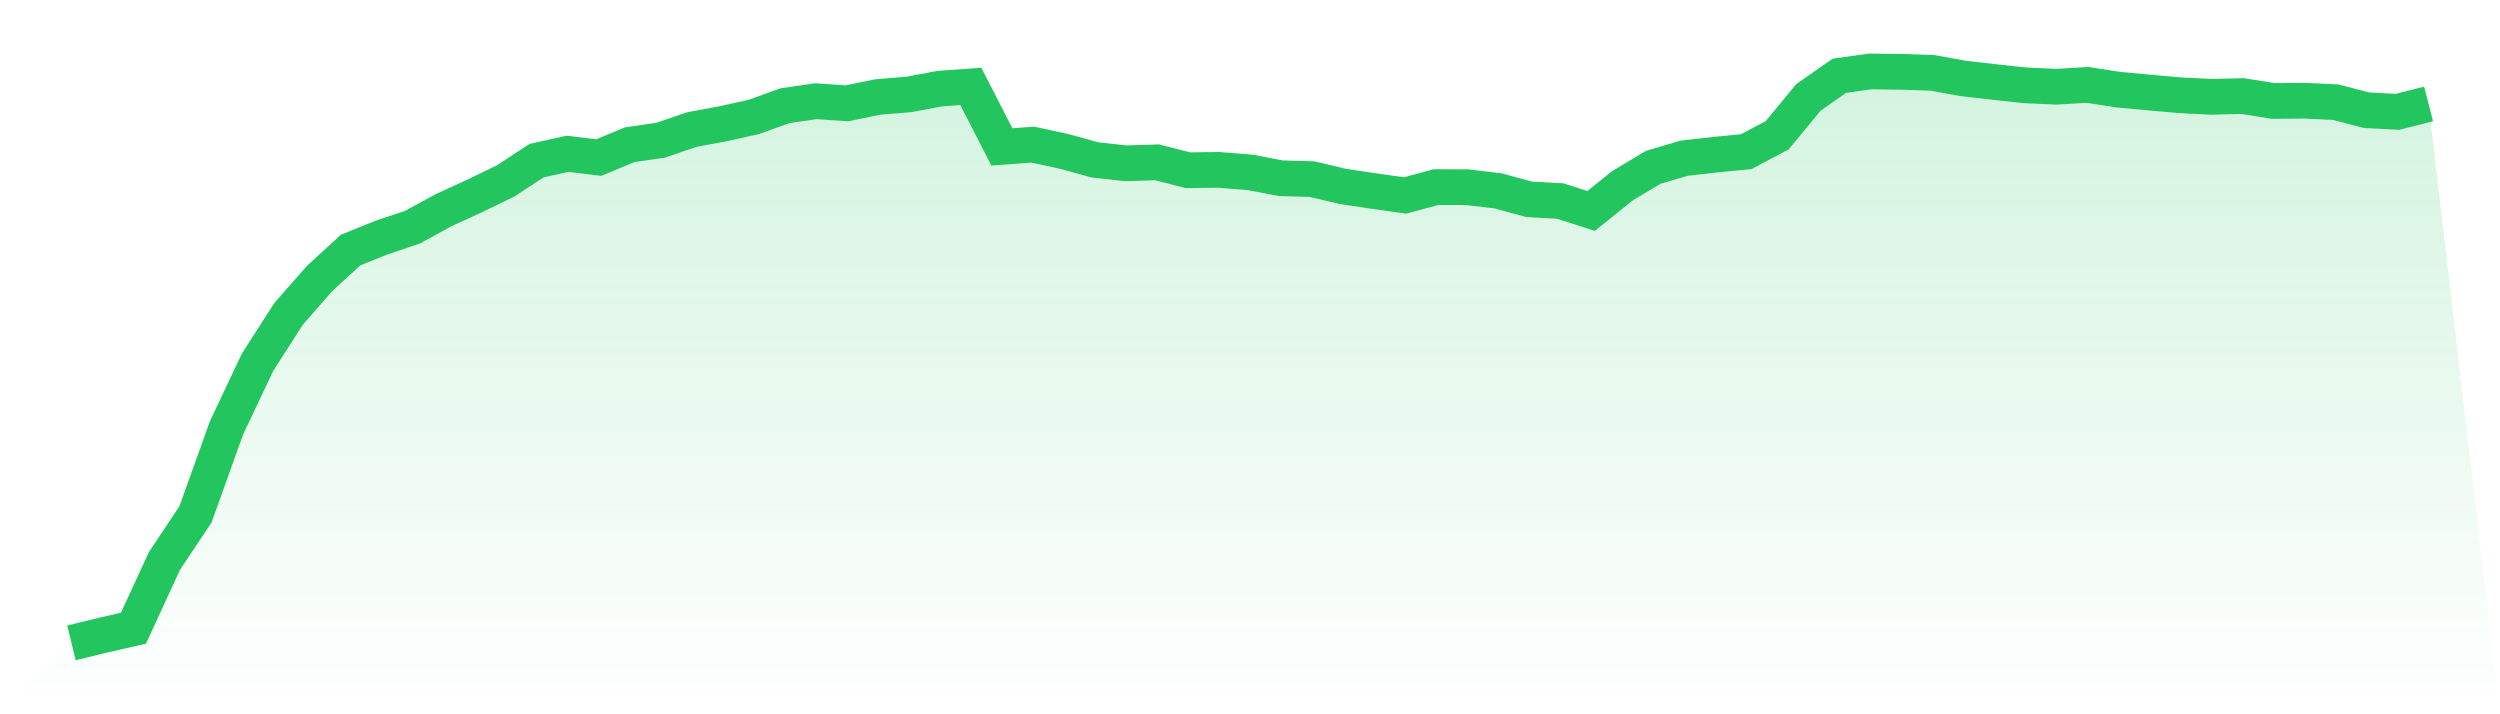 <svg viewBox="0 0 140 40" xmlns="http://www.w3.org/2000/svg">
<defs>
<linearGradient id="gradient" x1="0" x2="0" y1="0" y2="1">
<stop offset="0%" stop-color="#22c55e" stop-opacity="0.2"/>
<stop offset="100%" stop-color="#22c55e" stop-opacity="0"/>
</linearGradient>
</defs>
<path d="M4,36 L4,36 L5.737,35.577 L7.474,35.179 L9.211,31.41 L10.947,28.806 L12.684,23.962 L14.421,20.288 L16.158,17.58 L17.895,15.596 L19.632,14.002 L21.368,13.304 L23.105,12.719 L24.842,11.77 L26.579,10.973 L28.316,10.13 L30.053,8.994 L31.789,8.612 L33.526,8.825 L35.263,8.104 L37,7.851 L38.737,7.257 L40.474,6.932 L42.211,6.55 L43.947,5.922 L45.684,5.667 L47.421,5.786 L49.158,5.431 L50.895,5.289 L52.632,4.963 L54.368,4.839 L56.105,8.226 L57.842,8.1 L59.579,8.475 L61.316,8.954 L63.053,9.145 L64.789,9.091 L66.526,9.532 L68.263,9.513 L70,9.653 L71.737,9.981 L73.474,10.032 L75.211,10.441 L76.947,10.702 L78.684,10.945 L80.421,10.477 L82.158,10.484 L83.895,10.689 L85.632,11.162 L87.368,11.257 L89.105,11.812 L90.842,10.411 L92.579,9.371 L94.316,8.859 L96.053,8.663 L97.789,8.493 L99.526,7.571 L101.263,5.462 L103,4.243 L104.737,4 L106.474,4.023 L108.211,4.08 L109.947,4.393 L111.684,4.592 L113.421,4.779 L115.158,4.857 L116.895,4.754 L118.632,5.021 L120.368,5.182 L122.105,5.336 L123.842,5.422 L125.579,5.379 L127.316,5.655 L129.053,5.641 L130.789,5.72 L132.526,6.172 L134.263,6.263 L136,5.818 L140,40 L0,40 z" fill="url(#gradient)"/>
<path d="M4,36 L4,36 L5.737,35.577 L7.474,35.179 L9.211,31.41 L10.947,28.806 L12.684,23.962 L14.421,20.288 L16.158,17.58 L17.895,15.596 L19.632,14.002 L21.368,13.304 L23.105,12.719 L24.842,11.77 L26.579,10.973 L28.316,10.13 L30.053,8.994 L31.789,8.612 L33.526,8.825 L35.263,8.104 L37,7.851 L38.737,7.257 L40.474,6.932 L42.211,6.55 L43.947,5.922 L45.684,5.667 L47.421,5.786 L49.158,5.431 L50.895,5.289 L52.632,4.963 L54.368,4.839 L56.105,8.226 L57.842,8.1 L59.579,8.475 L61.316,8.954 L63.053,9.145 L64.789,9.091 L66.526,9.532 L68.263,9.513 L70,9.653 L71.737,9.981 L73.474,10.032 L75.211,10.441 L76.947,10.702 L78.684,10.945 L80.421,10.477 L82.158,10.484 L83.895,10.689 L85.632,11.162 L87.368,11.257 L89.105,11.812 L90.842,10.411 L92.579,9.371 L94.316,8.859 L96.053,8.663 L97.789,8.493 L99.526,7.571 L101.263,5.462 L103,4.243 L104.737,4 L106.474,4.023 L108.211,4.08 L109.947,4.393 L111.684,4.592 L113.421,4.779 L115.158,4.857 L116.895,4.754 L118.632,5.021 L120.368,5.182 L122.105,5.336 L123.842,5.422 L125.579,5.379 L127.316,5.655 L129.053,5.641 L130.789,5.72 L132.526,6.172 L134.263,6.263 L136,5.818" fill="none" stroke="#22c55e" stroke-width="2"/>
</svg>
